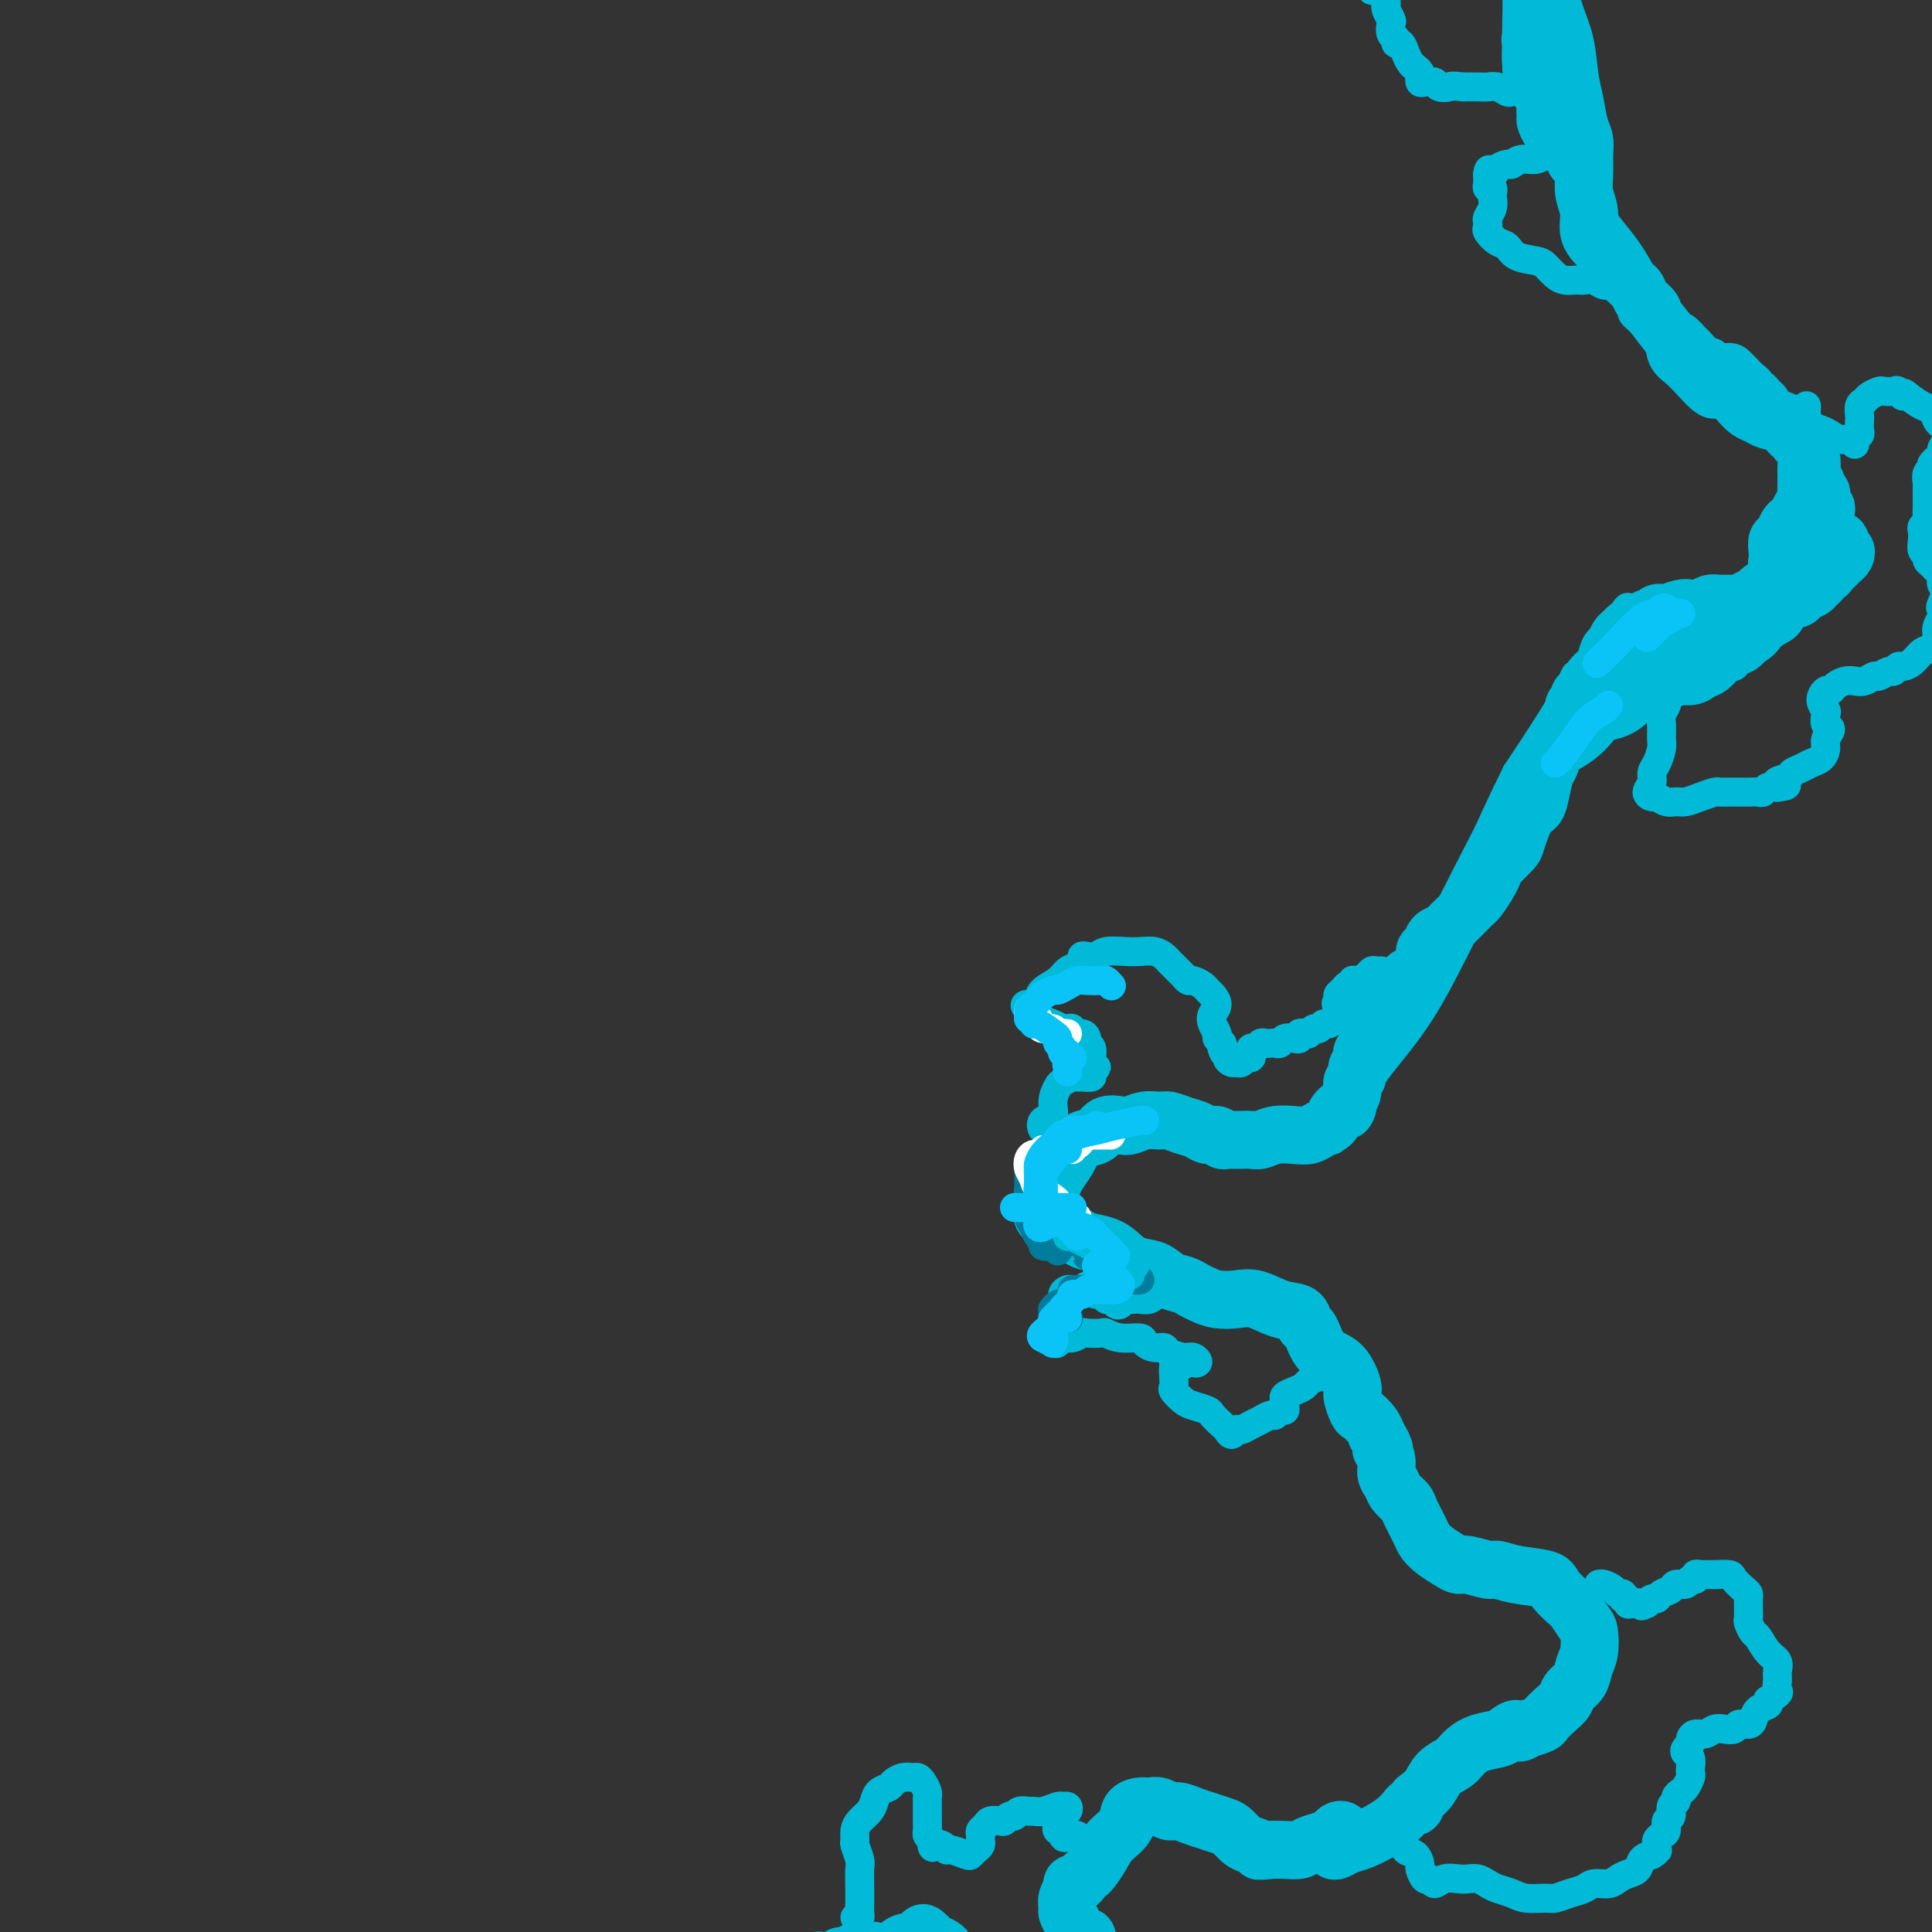 <svg viewBox='0 0 400 400' version='1.1' xmlns='http://www.w3.org/2000/svg' xmlns:xlink='http://www.w3.org/1999/xlink'><rect x="0" y="0" width="400" height="400" fill="#333333" stroke="none"/><g fill='none' stroke='#00BAD8' stroke-width='6' stroke-linecap='round' stroke-linejoin='round'><path d='M276,236c0.260,-0.224 0.520,-0.449 1,-1c0.480,-0.551 1.181,-1.429 2,-3c0.819,-1.571 1.758,-3.834 3,-6c1.242,-2.166 2.788,-4.236 5,-7c2.212,-2.764 5.092,-6.221 8,-11c2.908,-4.779 5.846,-10.879 9,-17c3.154,-6.121 6.524,-12.264 10,-19c3.476,-6.736 7.060,-14.065 10,-20c2.940,-5.935 5.238,-10.478 7,-14c1.762,-3.522 2.988,-6.025 4,-8c1.012,-1.975 1.809,-3.423 2,-4c0.191,-0.577 -0.223,-0.283 -1,1c-0.777,1.283 -1.918,3.555 -4,7c-2.082,3.445 -5.105,8.064 -9,14c-3.895,5.936 -8.661,13.190 -13,21c-4.339,7.810 -8.250,16.177 -12,23c-3.750,6.823 -7.340,12.103 -10,17c-2.660,4.897 -4.390,9.409 -6,13c-1.610,3.591 -3.099,6.259 -4,8c-0.901,1.741 -1.214,2.555 -1,3c0.214,0.445 0.955,0.519 2,-1c1.045,-1.519 2.396,-4.633 4,-8c1.604,-3.367 3.462,-6.987 6,-12c2.538,-5.013 5.755,-11.419 9,-18c3.245,-6.581 6.517,-13.336 10,-20c3.483,-6.664 7.178,-13.238 10,-18c2.822,-4.762 4.773,-7.712 6,-10c1.227,-2.288 1.731,-3.912 2,-5c0.269,-1.088 0.303,-1.639 0,-1c-0.303,0.639 -0.944,2.468 -3,6c-2.056,3.532 -5.528,8.766 -9,14'/><path d='M314,160c-5.172,10.266 -12.103,26.432 -15,33c-2.897,6.568 -1.760,3.539 -2,4c-0.240,0.461 -1.858,4.411 -3,7c-1.142,2.589 -1.809,3.817 -2,4c-0.191,0.183 0.093,-0.680 1,-2c0.907,-1.320 2.439,-3.097 4,-6c1.561,-2.903 3.153,-6.931 5,-11c1.847,-4.069 3.948,-8.179 6,-12c2.052,-3.821 4.055,-7.354 6,-10c1.945,-2.646 3.831,-4.407 5,-6c1.169,-1.593 1.619,-3.020 2,-4c0.381,-0.980 0.693,-1.515 1,-2c0.307,-0.485 0.611,-0.922 1,-1c0.389,-0.078 0.865,0.201 1,0c0.135,-0.201 -0.070,-0.883 0,-1c0.070,-0.117 0.415,0.330 1,0c0.585,-0.330 1.409,-1.436 2,-2c0.591,-0.564 0.949,-0.585 2,-1c1.051,-0.415 2.795,-1.226 4,-2c1.205,-0.774 1.871,-1.513 3,-2c1.129,-0.487 2.722,-0.723 4,-1c1.278,-0.277 2.240,-0.596 3,-1c0.760,-0.404 1.317,-0.892 2,-1c0.683,-0.108 1.492,0.163 2,0c0.508,-0.163 0.713,-0.762 1,-1c0.287,-0.238 0.654,-0.115 1,0c0.346,0.115 0.670,0.223 1,0c0.330,-0.223 0.666,-0.778 1,-1c0.334,-0.222 0.667,-0.111 1,0'/><path d='M352,141c5.074,-2.400 3.260,-1.899 3,-2c-0.260,-0.101 1.033,-0.804 2,-1c0.967,-0.196 1.608,0.116 2,0c0.392,-0.116 0.537,-0.660 1,-1c0.463,-0.340 1.245,-0.476 2,-1c0.755,-0.524 1.483,-1.437 2,-2c0.517,-0.563 0.822,-0.775 1,-1c0.178,-0.225 0.229,-0.464 1,-1c0.771,-0.536 2.263,-1.371 3,-2c0.737,-0.629 0.718,-1.052 1,-2c0.282,-0.948 0.864,-2.421 1,-3c0.136,-0.579 -0.174,-0.264 0,-1c0.174,-0.736 0.831,-2.524 1,-4c0.169,-1.476 -0.151,-2.642 0,-4c0.151,-1.358 0.774,-2.909 1,-5c0.226,-2.091 0.057,-4.721 0,-6c-0.057,-1.279 -0.001,-1.207 0,-2c0.001,-0.793 -0.051,-2.450 0,-4c0.051,-1.550 0.207,-2.992 0,-4c-0.207,-1.008 -0.776,-1.583 -1,-2c-0.224,-0.417 -0.104,-0.677 0,-1c0.104,-0.323 0.191,-0.709 0,-1c-0.191,-0.291 -0.659,-0.486 -1,-1c-0.341,-0.514 -0.556,-1.348 -1,-2c-0.444,-0.652 -1.116,-1.122 -2,-2c-0.884,-0.878 -1.979,-2.163 -3,-3c-1.021,-0.837 -1.967,-1.225 -3,-2c-1.033,-0.775 -2.152,-1.936 -3,-3c-0.848,-1.064 -1.424,-2.032 -2,-3'/><path d='M357,75c-2.888,-2.970 -2.607,-1.894 -3,-2c-0.393,-0.106 -1.459,-1.394 -2,-2c-0.541,-0.606 -0.557,-0.528 -1,-1c-0.443,-0.472 -1.312,-1.492 -2,-2c-0.688,-0.508 -1.195,-0.504 -2,-1c-0.805,-0.496 -1.907,-1.494 -3,-2c-1.093,-0.506 -2.177,-0.521 -3,-1c-0.823,-0.479 -1.385,-1.422 -2,-2c-0.615,-0.578 -1.282,-0.792 -2,-1c-0.718,-0.208 -1.488,-0.410 -2,-1c-0.512,-0.590 -0.766,-1.568 -1,-2c-0.234,-0.432 -0.448,-0.319 -1,-1c-0.552,-0.681 -1.443,-2.156 -2,-3c-0.557,-0.844 -0.779,-1.056 -1,-2c-0.221,-0.944 -0.440,-2.619 -1,-4c-0.560,-1.381 -1.460,-2.469 -2,-4c-0.540,-1.531 -0.719,-3.506 -1,-5c-0.281,-1.494 -0.663,-2.507 -1,-4c-0.337,-1.493 -0.627,-3.464 -1,-5c-0.373,-1.536 -0.828,-2.635 -1,-4c-0.172,-1.365 -0.061,-2.996 0,-4c0.061,-1.004 0.072,-1.383 0,-2c-0.072,-0.617 -0.226,-1.474 0,-2c0.226,-0.526 0.831,-0.722 1,-1c0.169,-0.278 -0.097,-0.638 0,-1c0.097,-0.362 0.558,-0.727 1,-1c0.442,-0.273 0.864,-0.454 1,-1c0.136,-0.546 -0.015,-1.456 0,-2c0.015,-0.544 0.196,-0.724 0,-1c-0.196,-0.276 -0.770,-0.650 -1,-1c-0.230,-0.350 -0.115,-0.675 0,-1'/><path d='M325,9c0.126,-2.804 -0.558,-1.313 -1,-1c-0.442,0.313 -0.640,-0.550 -1,-1c-0.360,-0.450 -0.880,-0.487 -1,-1c-0.120,-0.513 0.160,-1.503 0,-2c-0.160,-0.497 -0.759,-0.501 -1,-1c-0.241,-0.499 -0.122,-1.493 0,-2c0.122,-0.507 0.247,-0.527 0,-1c-0.247,-0.473 -0.866,-1.399 -1,-2c-0.134,-0.601 0.217,-0.879 0,-1c-0.217,-0.121 -1.001,-0.087 -1,0c0.001,0.087 0.789,0.228 1,0c0.211,-0.228 -0.154,-0.825 0,-1c0.154,-0.175 0.829,0.070 1,0c0.171,-0.070 -0.161,-0.456 0,-1c0.161,-0.544 0.816,-1.245 1,-2c0.184,-0.755 -0.104,-1.563 0,-2c0.104,-0.437 0.600,-0.503 1,-1c0.400,-0.497 0.704,-1.425 1,-2c0.296,-0.575 0.586,-0.798 1,-1c0.414,-0.202 0.953,-0.383 1,0c0.047,0.383 -0.399,1.329 -1,2c-0.601,0.671 -1.357,1.066 -2,2c-0.643,0.934 -1.173,2.405 -2,4c-0.827,1.595 -1.951,3.313 -3,5c-1.049,1.687 -2.025,3.344 -3,5'/><path d='M315,5c-1.602,3.341 -1.109,3.193 -1,4c0.109,0.807 -0.168,2.569 0,4c0.168,1.431 0.779,2.532 1,3c0.221,0.468 0.051,0.304 1,1c0.949,0.696 3.015,2.252 4,3c0.985,0.748 0.888,0.688 1,1c0.112,0.312 0.433,0.997 1,2c0.567,1.003 1.379,2.325 2,4c0.621,1.675 1.051,3.703 1,5c-0.051,1.297 -0.581,1.865 0,4c0.581,2.135 2.274,5.839 3,8c0.726,2.161 0.484,2.778 1,4c0.516,1.222 1.791,3.049 3,5c1.209,1.951 2.351,4.028 3,5c0.649,0.972 0.806,0.841 1,1c0.194,0.159 0.426,0.610 1,1c0.574,0.390 1.491,0.720 2,1c0.509,0.280 0.610,0.511 1,1c0.390,0.489 1.067,1.238 2,2c0.933,0.762 2.120,1.537 3,2c0.880,0.463 1.453,0.613 2,1c0.547,0.387 1.067,1.010 2,2c0.933,0.990 2.278,2.345 3,3c0.722,0.655 0.820,0.609 1,1c0.180,0.391 0.440,1.218 1,2c0.560,0.782 1.418,1.519 2,2c0.582,0.481 0.887,0.706 1,1c0.113,0.294 0.032,0.655 0,1c-0.032,0.345 -0.016,0.672 0,1'/><path d='M357,80c4.539,4.892 1.886,1.120 1,0c-0.886,-1.120 -0.006,0.410 0,1c0.006,0.590 -0.862,0.239 -1,0c-0.138,-0.239 0.453,-0.366 0,-1c-0.453,-0.634 -1.949,-1.773 -3,-3c-1.051,-1.227 -1.657,-2.541 -3,-4c-1.343,-1.459 -3.424,-3.063 -5,-5c-1.576,-1.937 -2.645,-4.207 -4,-7c-1.355,-2.793 -2.994,-6.108 -5,-9c-2.006,-2.892 -4.380,-5.361 -6,-8c-1.620,-2.639 -2.487,-5.449 -4,-8c-1.513,-2.551 -3.674,-4.843 -5,-7c-1.326,-2.157 -1.819,-4.179 -3,-6c-1.181,-1.821 -3.052,-3.442 -4,-5c-0.948,-1.558 -0.975,-3.052 -1,-5c-0.025,-1.948 -0.049,-4.348 0,-7c0.049,-2.652 0.172,-5.554 0,-8c-0.172,-2.446 -0.639,-4.435 -1,-6c-0.361,-1.565 -0.615,-2.706 -1,-4c-0.385,-1.294 -0.902,-2.743 -1,-4c-0.098,-1.257 0.222,-2.323 0,-3c-0.222,-0.677 -0.987,-0.965 -1,-1c-0.013,-0.035 0.727,0.183 1,0c0.273,-0.183 0.078,-0.767 0,-1c-0.078,-0.233 -0.039,-0.117 0,0'/></g>
<g fill='none' stroke='#00BAD8' stroke-width='12' stroke-linecap='round' stroke-linejoin='round'><path d='M320,-6c-0.405,-0.915 -0.809,-1.830 -1,-2c-0.191,-0.170 -0.167,0.404 0,1c0.167,0.596 0.479,1.214 1,3c0.521,1.786 1.253,4.740 2,7c0.747,2.260 1.510,3.826 2,6c0.490,2.174 0.705,4.955 1,7c0.295,2.045 0.668,3.355 1,5c0.332,1.645 0.624,3.626 1,5c0.376,1.374 0.837,2.142 1,3c0.163,0.858 0.028,1.808 0,3c-0.028,1.192 0.051,2.627 0,4c-0.051,1.373 -0.232,2.686 0,4c0.232,1.314 0.878,2.631 1,4c0.122,1.369 -0.280,2.790 0,4c0.280,1.210 1.241,2.208 2,3c0.759,0.792 1.317,1.378 2,2c0.683,0.622 1.493,1.279 2,2c0.507,0.721 0.712,1.505 1,2c0.288,0.495 0.659,0.699 1,1c0.341,0.301 0.653,0.698 1,1c0.347,0.302 0.731,0.510 1,1c0.269,0.490 0.425,1.262 1,2c0.575,0.738 1.571,1.443 2,2c0.429,0.557 0.292,0.967 1,2c0.708,1.033 2.262,2.689 3,4c0.738,1.311 0.660,2.276 1,3c0.340,0.724 1.097,1.207 2,2c0.903,0.793 1.951,1.897 3,3'/><path d='M352,78c4.223,4.837 3.281,1.930 3,1c-0.281,-0.930 0.099,0.118 1,1c0.901,0.882 2.323,1.599 3,2c0.677,0.401 0.608,0.487 1,1c0.392,0.513 1.246,1.452 2,2c0.754,0.548 1.407,0.706 2,1c0.593,0.294 1.125,0.723 2,1c0.875,0.277 2.094,0.402 3,1c0.906,0.598 1.500,1.667 2,2c0.500,0.333 0.904,-0.072 1,0c0.096,0.072 -0.118,0.621 0,1c0.118,0.379 0.568,0.590 1,1c0.432,0.410 0.848,1.020 1,2c0.152,0.980 0.042,2.329 0,3c-0.042,0.671 -0.014,0.665 0,1c0.014,0.335 0.015,1.010 0,2c-0.015,0.990 -0.045,2.293 0,3c0.045,0.707 0.167,0.818 0,1c-0.167,0.182 -0.622,0.434 -1,1c-0.378,0.566 -0.679,1.446 -1,2c-0.321,0.554 -0.660,0.781 -1,1c-0.340,0.219 -0.679,0.429 -1,1c-0.321,0.571 -0.623,1.501 -1,2c-0.377,0.499 -0.829,0.567 -1,1c-0.171,0.433 -0.060,1.232 0,2c0.060,0.768 0.069,1.504 0,2c-0.069,0.496 -0.215,0.752 0,1c0.215,0.248 0.789,0.489 1,1c0.211,0.511 0.057,1.291 0,2c-0.057,0.709 -0.016,1.345 0,2c0.016,0.655 0.008,1.327 0,2'/><path d='M369,124c-1.199,5.473 -2.198,3.157 -3,3c-0.802,-0.157 -1.408,1.846 -2,3c-0.592,1.154 -1.170,1.461 -2,2c-0.830,0.539 -1.912,1.311 -3,2c-1.088,0.689 -2.182,1.294 -3,2c-0.818,0.706 -1.359,1.514 -2,2c-0.641,0.486 -1.383,0.651 -2,1c-0.617,0.349 -1.111,0.881 -2,1c-0.889,0.119 -2.175,-0.176 -3,0c-0.825,0.176 -1.191,0.822 -2,1c-0.809,0.178 -2.063,-0.111 -3,0c-0.937,0.111 -1.557,0.621 -2,1c-0.443,0.379 -0.710,0.626 -1,1c-0.290,0.374 -0.605,0.874 -1,1c-0.395,0.126 -0.872,-0.122 -1,0c-0.128,0.122 0.093,0.613 0,1c-0.093,0.387 -0.499,0.670 -1,1c-0.501,0.330 -1.096,0.709 -2,1c-0.904,0.291 -2.116,0.496 -3,1c-0.884,0.504 -1.441,1.308 -2,2c-0.559,0.692 -1.119,1.272 -2,2c-0.881,0.728 -2.081,1.605 -3,2c-0.919,0.395 -1.555,0.309 -2,1c-0.445,0.691 -0.699,2.160 -1,3c-0.301,0.840 -0.648,1.052 -1,2c-0.352,0.948 -0.709,2.634 -1,4c-0.291,1.366 -0.517,2.413 -1,3c-0.483,0.587 -1.222,0.714 -2,2c-0.778,1.286 -1.594,3.731 -2,5c-0.406,1.269 -0.402,1.363 -1,2c-0.598,0.637 -1.799,1.819 -3,3'/><path d='M310,179c-2.360,4.244 -1.262,2.355 -1,2c0.262,-0.355 -0.314,0.825 -1,2c-0.686,1.175 -1.483,2.346 -2,3c-0.517,0.654 -0.753,0.791 -1,1c-0.247,0.209 -0.504,0.489 -1,1c-0.496,0.511 -1.232,1.254 -2,2c-0.768,0.746 -1.569,1.494 -2,2c-0.431,0.506 -0.493,0.769 -1,1c-0.507,0.231 -1.461,0.429 -2,1c-0.539,0.571 -0.665,1.515 -1,2c-0.335,0.485 -0.881,0.511 -1,1c-0.119,0.489 0.189,1.439 0,2c-0.189,0.561 -0.876,0.732 -1,1c-0.124,0.268 0.314,0.634 0,1c-0.314,0.366 -1.379,0.731 -2,1c-0.621,0.269 -0.796,0.442 -1,1c-0.204,0.558 -0.436,1.500 -1,2c-0.564,0.500 -1.460,0.556 -2,1c-0.540,0.444 -0.723,1.274 -1,2c-0.277,0.726 -0.647,1.346 -1,2c-0.353,0.654 -0.687,1.340 -1,2c-0.313,0.660 -0.605,1.294 -1,2c-0.395,0.706 -0.895,1.483 -1,2c-0.105,0.517 0.183,0.772 0,1c-0.183,0.228 -0.838,0.427 -1,1c-0.162,0.573 0.167,1.518 0,2c-0.167,0.482 -0.832,0.499 -1,1c-0.168,0.501 0.161,1.485 0,2c-0.161,0.515 -0.813,0.562 -1,1c-0.187,0.438 0.089,1.268 0,2c-0.089,0.732 -0.545,1.366 -1,2'/><path d='M279,228c-1.130,3.289 0.045,1.511 0,1c-0.045,-0.511 -1.310,0.245 -2,1c-0.690,0.755 -0.806,1.509 -1,2c-0.194,0.491 -0.467,0.719 -1,1c-0.533,0.281 -1.326,0.615 -2,1c-0.674,0.385 -1.230,0.821 -2,1c-0.770,0.179 -1.754,0.100 -3,0c-1.246,-0.100 -2.754,-0.223 -4,0c-1.246,0.223 -2.232,0.792 -3,1c-0.768,0.208 -1.319,0.055 -2,0c-0.681,-0.055 -1.492,-0.014 -2,0c-0.508,0.014 -0.713,-0.000 -1,0c-0.287,0.000 -0.658,0.015 -1,0c-0.342,-0.015 -0.657,-0.060 -1,0c-0.343,0.060 -0.713,0.223 -1,0c-0.287,-0.223 -0.489,-0.834 -1,-1c-0.511,-0.166 -1.329,0.114 -2,0c-0.671,-0.114 -1.194,-0.620 -2,-1c-0.806,-0.380 -1.897,-0.634 -3,-1c-1.103,-0.366 -2.220,-0.844 -3,-1c-0.780,-0.156 -1.224,0.009 -2,0c-0.776,-0.009 -1.883,-0.192 -3,0c-1.117,0.192 -2.242,0.757 -3,1c-0.758,0.243 -1.149,0.162 -2,0c-0.851,-0.162 -2.163,-0.406 -3,0c-0.837,0.406 -1.198,1.463 -2,2c-0.802,0.537 -2.047,0.553 -3,1c-0.953,0.447 -1.616,1.326 -2,2c-0.384,0.674 -0.488,1.143 -1,2c-0.512,0.857 -1.432,2.102 -2,3c-0.568,0.898 -0.784,1.449 -1,2'/><path d='M218,245c-2.163,2.153 -2.072,1.536 -2,2c0.072,0.464 0.125,2.008 0,3c-0.125,0.992 -0.427,1.431 0,2c0.427,0.569 1.584,1.268 3,2c1.416,0.732 3.091,1.495 4,2c0.909,0.505 1.051,0.750 2,1c0.949,0.250 2.704,0.505 4,1c1.296,0.495 2.133,1.232 3,2c0.867,0.768 1.765,1.568 3,2c1.235,0.432 2.805,0.497 4,1c1.195,0.503 2.013,1.445 3,2c0.987,0.555 2.143,0.724 3,1c0.857,0.276 1.414,0.661 2,1c0.586,0.339 1.202,0.634 2,1c0.798,0.366 1.780,0.804 3,1c1.220,0.196 2.680,0.151 4,0c1.320,-0.151 2.500,-0.406 4,0c1.500,0.406 3.319,1.474 5,2c1.681,0.526 3.223,0.511 4,1c0.777,0.489 0.788,1.482 1,2c0.212,0.518 0.626,0.559 1,1c0.374,0.441 0.707,1.281 1,2c0.293,0.719 0.547,1.318 1,2c0.453,0.682 1.105,1.447 2,2c0.895,0.553 2.031,0.893 3,2c0.969,1.107 1.769,2.982 2,4c0.231,1.018 -0.107,1.179 0,2c0.107,0.821 0.657,2.303 1,3c0.343,0.697 0.477,0.611 1,1c0.523,0.389 1.435,1.254 2,2c0.565,0.746 0.782,1.373 1,2'/><path d='M285,297c2.637,4.467 1.230,3.136 1,3c-0.230,-0.136 0.716,0.923 1,2c0.284,1.077 -0.094,2.173 0,3c0.094,0.827 0.659,1.384 1,2c0.341,0.616 0.458,1.292 1,2c0.542,0.708 1.509,1.449 2,2c0.491,0.551 0.505,0.910 1,2c0.495,1.090 1.470,2.909 2,4c0.530,1.091 0.615,1.454 1,2c0.385,0.546 1.069,1.275 2,2c0.931,0.725 2.107,1.447 3,2c0.893,0.553 1.503,0.936 2,1c0.497,0.064 0.883,-0.190 2,0c1.117,0.190 2.966,0.826 4,1c1.034,0.174 1.255,-0.114 2,0c0.745,0.114 2.016,0.630 4,1c1.984,0.370 4.682,0.593 6,1c1.318,0.407 1.257,0.999 2,2c0.743,1.001 2.291,2.410 3,3c0.709,0.590 0.579,0.359 1,1c0.421,0.641 1.393,2.153 2,3c0.607,0.847 0.849,1.028 1,2c0.151,0.972 0.210,2.736 0,4c-0.210,1.264 -0.689,2.029 -1,3c-0.311,0.971 -0.455,2.148 -1,3c-0.545,0.852 -1.493,1.380 -2,2c-0.507,0.620 -0.575,1.332 -1,2c-0.425,0.668 -1.207,1.292 -2,2c-0.793,0.708 -1.598,1.498 -2,2c-0.402,0.502 -0.401,0.715 -1,1c-0.599,0.285 -1.800,0.643 -3,1'/><path d='M316,358c-2.052,1.500 -1.680,0.250 -2,0c-0.320,-0.250 -1.330,0.499 -2,1c-0.670,0.501 -0.998,0.752 -2,1c-1.002,0.248 -2.677,0.493 -4,1c-1.323,0.507 -2.294,1.277 -3,2c-0.706,0.723 -1.146,1.398 -2,2c-0.854,0.602 -2.123,1.132 -3,2c-0.877,0.868 -1.363,2.074 -2,3c-0.637,0.926 -1.427,1.571 -2,2c-0.573,0.429 -0.929,0.643 -1,1c-0.071,0.357 0.145,0.858 0,1c-0.145,0.142 -0.650,-0.074 -1,0c-0.350,0.074 -0.544,0.439 -1,1c-0.456,0.561 -1.172,1.317 -2,2c-0.828,0.683 -1.766,1.294 -3,2c-1.234,0.706 -2.762,1.506 -4,2c-1.238,0.494 -2.184,0.683 -3,1c-0.816,0.317 -1.502,0.761 -2,1c-0.498,0.239 -0.809,0.271 -1,0c-0.191,-0.271 -0.260,-0.847 0,-1c0.260,-0.153 0.851,0.116 1,0c0.149,-0.116 -0.145,-0.617 0,-1c0.145,-0.383 0.727,-0.650 1,-1c0.273,-0.350 0.235,-0.785 0,-1c-0.235,-0.215 -0.667,-0.212 -1,0c-0.333,0.212 -0.567,0.631 -1,1c-0.433,0.369 -1.063,0.687 -2,1c-0.937,0.313 -2.179,0.620 -3,1c-0.821,0.380 -1.221,0.833 -2,1c-0.779,0.167 -1.937,0.048 -3,0c-1.063,-0.048 -2.032,-0.024 -3,0'/><path d='M263,383c-3.296,0.362 -2.037,0.266 -2,0c0.037,-0.266 -1.148,-0.701 -2,-1c-0.852,-0.299 -1.372,-0.461 -2,-1c-0.628,-0.539 -1.365,-1.455 -2,-2c-0.635,-0.545 -1.167,-0.719 -2,-1c-0.833,-0.281 -1.966,-0.667 -3,-1c-1.034,-0.333 -1.968,-0.611 -3,-1c-1.032,-0.389 -2.161,-0.889 -3,-1c-0.839,-0.111 -1.390,0.166 -2,0c-0.610,-0.166 -1.281,-0.775 -2,-1c-0.719,-0.225 -1.486,-0.065 -2,0c-0.514,0.065 -0.774,0.037 -1,0c-0.226,-0.037 -0.416,-0.082 -1,0c-0.584,0.082 -1.561,0.292 -2,1c-0.439,0.708 -0.341,1.916 -1,3c-0.659,1.084 -2.074,2.044 -3,3c-0.926,0.956 -1.361,1.906 -2,3c-0.639,1.094 -1.482,2.331 -2,3c-0.518,0.669 -0.712,0.770 -1,1c-0.288,0.230 -0.669,0.589 -1,1c-0.331,0.411 -0.610,0.873 -1,1c-0.390,0.127 -0.890,-0.083 -1,0c-0.110,0.083 0.170,0.459 0,1c-0.170,0.541 -0.789,1.248 -1,2c-0.211,0.752 -0.015,1.550 0,2c0.015,0.450 -0.150,0.551 0,1c0.150,0.449 0.615,1.248 1,2c0.385,0.752 0.691,1.459 1,2c0.309,0.541 0.622,0.915 1,1c0.378,0.085 0.822,-0.119 1,0c0.178,0.119 0.089,0.559 0,1'/><path d='M225,402c0.496,2.106 0.236,1.870 0,2c-0.236,0.130 -0.447,0.626 -1,1c-0.553,0.374 -1.447,0.626 -2,1c-0.553,0.374 -0.764,0.871 -1,1c-0.236,0.129 -0.497,-0.109 -1,0c-0.503,0.109 -1.248,0.565 -2,1c-0.752,0.435 -1.511,0.849 -2,1c-0.489,0.151 -0.708,0.040 -1,0c-0.292,-0.040 -0.655,-0.010 -1,0c-0.345,0.010 -0.670,-0.001 -1,0c-0.330,0.001 -0.666,0.015 -1,0c-0.334,-0.015 -0.666,-0.058 -1,0c-0.334,0.058 -0.670,0.216 -1,0c-0.330,-0.216 -0.654,-0.805 -1,-1c-0.346,-0.195 -0.712,0.004 -1,0c-0.288,-0.004 -0.496,-0.212 -1,0c-0.504,0.212 -1.302,0.842 -2,1c-0.698,0.158 -1.296,-0.157 -2,0c-0.704,0.157 -1.513,0.785 -2,1c-0.487,0.215 -0.653,0.016 -1,0c-0.347,-0.016 -0.877,0.150 -1,0c-0.123,-0.150 0.160,-0.618 0,-1c-0.160,-0.382 -0.764,-0.680 -1,-1c-0.236,-0.320 -0.104,-0.663 0,-1c0.104,-0.337 0.179,-0.668 0,-1c-0.179,-0.332 -0.611,-0.666 -1,-1c-0.389,-0.334 -0.733,-0.667 -1,-1c-0.267,-0.333 -0.456,-0.667 -1,-1c-0.544,-0.333 -1.441,-0.667 -2,-1c-0.559,-0.333 -0.779,-0.667 -1,-1'/><path d='M192,401c-1.461,-1.446 -0.615,-0.560 -1,0c-0.385,0.560 -2.002,0.796 -3,1c-0.998,0.204 -1.377,0.376 -2,1c-0.623,0.624 -1.491,1.699 -2,2c-0.509,0.301 -0.658,-0.172 -1,0c-0.342,0.172 -0.878,0.988 -1,1c-0.122,0.012 0.171,-0.781 0,-1c-0.171,-0.219 -0.804,0.136 -1,0c-0.196,-0.136 0.046,-0.765 0,-1c-0.046,-0.235 -0.379,-0.078 -1,0c-0.621,0.078 -1.528,0.077 -2,0c-0.472,-0.077 -0.508,-0.231 -1,0c-0.492,0.231 -1.441,0.846 -2,1c-0.559,0.154 -0.727,-0.155 -1,0c-0.273,0.155 -0.651,0.773 -1,1c-0.349,0.227 -0.670,0.065 -1,0c-0.330,-0.065 -0.668,-0.031 -1,0c-0.332,0.031 -0.656,0.060 -1,0c-0.344,-0.060 -0.708,-0.208 -1,0c-0.292,0.208 -0.512,0.773 -1,1c-0.488,0.227 -1.244,0.116 -2,0c-0.756,-0.116 -1.512,-0.239 -2,0c-0.488,0.239 -0.708,0.838 -1,1c-0.292,0.162 -0.655,-0.112 -1,0c-0.345,0.112 -0.673,0.611 -1,1c-0.327,0.389 -0.654,0.667 -1,1c-0.346,0.333 -0.712,0.722 -1,1c-0.288,0.278 -0.500,0.446 -1,1c-0.500,0.554 -1.288,1.495 -2,2c-0.712,0.505 -1.346,0.573 -2,1c-0.654,0.427 -1.327,1.214 -2,2'/><path d='M152,417c-2.321,1.786 -2.625,1.750 -3,2c-0.375,0.250 -0.821,0.786 -1,1c-0.179,0.214 -0.089,0.107 0,0'/><path d='M327,147c-0.393,0.119 -0.785,0.239 -1,0c-0.215,-0.239 -0.251,-0.836 0,-1c0.251,-0.164 0.791,0.104 1,0c0.209,-0.104 0.087,-0.579 0,-1c-0.087,-0.421 -0.140,-0.789 0,-1c0.140,-0.211 0.471,-0.265 1,-1c0.529,-0.735 1.255,-2.151 2,-3c0.745,-0.849 1.509,-1.131 2,-2c0.491,-0.869 0.708,-2.327 1,-3c0.292,-0.673 0.659,-0.563 1,-1c0.341,-0.437 0.655,-1.423 1,-2c0.345,-0.577 0.722,-0.747 1,-1c0.278,-0.253 0.456,-0.589 1,-1c0.544,-0.411 1.455,-0.899 2,-1c0.545,-0.101 0.724,0.183 1,0c0.276,-0.183 0.650,-0.833 1,-1c0.350,-0.167 0.678,0.148 1,0c0.322,-0.148 0.638,-0.758 1,-1c0.362,-0.242 0.768,-0.116 1,0c0.232,0.116 0.288,0.224 1,0c0.712,-0.224 2.078,-0.778 3,-1c0.922,-0.222 1.400,-0.112 2,0c0.600,0.112 1.320,0.227 2,0c0.680,-0.227 1.319,-0.797 2,-1c0.681,-0.203 1.406,-0.040 2,0c0.594,0.040 1.059,-0.045 2,0c0.941,0.045 2.360,0.219 3,0c0.640,-0.219 0.501,-0.832 1,-1c0.499,-0.168 1.634,0.109 2,0c0.366,-0.109 -0.038,-0.602 0,-1c0.038,-0.398 0.519,-0.699 1,-1'/><path d='M365,122c4.450,-1.181 1.575,-0.135 1,0c-0.575,0.135 1.150,-0.641 2,-1c0.850,-0.359 0.826,-0.302 1,0c0.174,0.302 0.545,0.850 0,1c-0.545,0.150 -2.005,-0.097 -3,0c-0.995,0.097 -1.523,0.539 -2,1c-0.477,0.461 -0.902,0.943 -2,2c-1.098,1.057 -2.870,2.690 -4,4c-1.130,1.310 -1.617,2.299 -2,3c-0.383,0.701 -0.663,1.115 -2,2c-1.337,0.885 -3.733,2.241 -5,3c-1.267,0.759 -1.407,0.921 -2,1c-0.593,0.079 -1.640,0.074 -3,0c-1.360,-0.074 -3.034,-0.216 -4,0c-0.966,0.216 -1.223,0.791 -2,1c-0.777,0.209 -2.075,0.052 -3,0c-0.925,-0.052 -1.476,0.002 -2,0c-0.524,-0.002 -1.022,-0.058 -1,0c0.022,0.058 0.563,0.232 1,0c0.437,-0.232 0.772,-0.870 1,-1c0.228,-0.130 0.351,0.249 1,0c0.649,-0.249 1.825,-1.124 3,-2'/><path d='M338,136c1.703,-1.108 2.962,-2.376 4,-3c1.038,-0.624 1.857,-0.602 3,-1c1.143,-0.398 2.610,-1.216 4,-2c1.390,-0.784 2.703,-1.535 4,-2c1.297,-0.465 2.578,-0.645 4,-1c1.422,-0.355 2.985,-0.884 4,-1c1.015,-0.116 1.480,0.180 2,0c0.520,-0.180 1.094,-0.836 2,-1c0.906,-0.164 2.145,0.163 3,0c0.855,-0.163 1.328,-0.817 2,-1c0.672,-0.183 1.543,0.106 2,0c0.457,-0.106 0.500,-0.607 1,-1c0.500,-0.393 1.457,-0.679 2,-1c0.543,-0.321 0.670,-0.677 1,-1c0.330,-0.323 0.862,-0.611 1,-1c0.138,-0.389 -0.118,-0.878 0,-1c0.118,-0.122 0.609,0.122 1,0c0.391,-0.122 0.680,-0.611 1,-1c0.320,-0.389 0.670,-0.676 1,-1c0.330,-0.324 0.640,-0.683 1,-1c0.360,-0.317 0.769,-0.593 1,-1c0.231,-0.407 0.283,-0.945 0,-1c-0.283,-0.055 -0.903,0.375 -1,0c-0.097,-0.375 0.328,-1.553 0,-2c-0.328,-0.447 -1.407,-0.161 -2,0c-0.593,0.161 -0.698,0.197 -1,0c-0.302,-0.197 -0.801,-0.628 -1,-1c-0.199,-0.372 -0.100,-0.686 0,-1'/><path d='M377,110c-0.679,-1.163 -0.377,-1.071 0,-1c0.377,0.071 0.829,0.121 1,0c0.171,-0.121 0.060,-0.413 0,-1c-0.060,-0.587 -0.068,-1.468 0,-2c0.068,-0.532 0.211,-0.716 0,-1c-0.211,-0.284 -0.775,-0.668 -1,-1c-0.225,-0.332 -0.112,-0.613 0,-1c0.112,-0.387 0.222,-0.881 0,-1c-0.222,-0.119 -0.778,0.138 -1,0c-0.222,-0.138 -0.111,-0.670 0,-1c0.111,-0.330 0.223,-0.458 0,-1c-0.223,-0.542 -0.781,-1.497 -1,-2c-0.219,-0.503 -0.099,-0.553 0,-1c0.099,-0.447 0.178,-1.289 0,-2c-0.178,-0.711 -0.611,-1.291 -1,-2c-0.389,-0.709 -0.733,-1.548 -1,-2c-0.267,-0.452 -0.456,-0.516 -1,-1c-0.544,-0.484 -1.442,-1.386 -2,-2c-0.558,-0.614 -0.776,-0.938 -1,-1c-0.224,-0.062 -0.455,0.138 -1,0c-0.545,-0.138 -1.402,-0.615 -2,-1c-0.598,-0.385 -0.935,-0.677 -1,-1c-0.065,-0.323 0.141,-0.678 0,-1c-0.141,-0.322 -0.628,-0.610 -1,-1c-0.372,-0.390 -0.628,-0.882 -1,-1c-0.372,-0.118 -0.860,0.136 -1,0c-0.140,-0.136 0.067,-0.664 0,-1c-0.067,-0.336 -0.410,-0.482 -1,-1c-0.590,-0.518 -1.428,-1.409 -2,-2c-0.572,-0.591 -0.878,-0.883 -1,-1c-0.122,-0.117 -0.061,-0.058 0,0'/><path d='M327,34c-0.356,-0.245 -0.712,-0.490 -1,-1c-0.288,-0.510 -0.508,-1.287 -1,-2c-0.492,-0.713 -1.257,-1.364 -2,-2c-0.743,-0.636 -1.464,-1.259 -2,-2c-0.536,-0.741 -0.887,-1.602 -1,-2c-0.113,-0.398 0.011,-0.333 0,-1c-0.011,-0.667 -0.156,-2.066 0,-3c0.156,-0.934 0.612,-1.402 1,-2c0.388,-0.598 0.708,-1.327 1,-2c0.292,-0.673 0.555,-1.290 1,-2c0.445,-0.710 1.073,-1.514 1,-2c-0.073,-0.486 -0.846,-0.654 -1,-1c-0.154,-0.346 0.313,-0.869 0,-1c-0.313,-0.131 -1.405,0.131 -2,0c-0.595,-0.131 -0.691,-0.654 -1,-1c-0.309,-0.346 -0.830,-0.514 -1,-1c-0.170,-0.486 0.011,-1.290 0,-2c-0.011,-0.710 -0.216,-1.326 0,-2c0.216,-0.674 0.851,-1.406 1,-2c0.149,-0.594 -0.190,-1.051 0,-2c0.190,-0.949 0.907,-2.390 1,-3c0.093,-0.610 -0.438,-0.388 -1,-1c-0.562,-0.612 -1.156,-2.059 -2,-3c-0.844,-0.941 -1.938,-1.376 -3,-2c-1.062,-0.624 -2.094,-1.437 -3,-2c-0.906,-0.563 -1.688,-0.875 -2,-1c-0.312,-0.125 -0.156,-0.062 0,0'/></g>
<g fill='none' stroke='#00BAD8' stroke-width='6' stroke-linecap='round' stroke-linejoin='round'><path d='M177,397c0.422,0.069 0.845,0.138 1,0c0.155,-0.138 0.043,-0.483 0,-1c-0.043,-0.517 -0.015,-1.207 0,-2c0.015,-0.793 0.018,-1.689 0,-3c-0.018,-1.311 -0.058,-3.037 0,-4c0.058,-0.963 0.214,-1.164 0,-2c-0.214,-0.836 -0.797,-2.307 -1,-3c-0.203,-0.693 -0.027,-0.608 0,-1c0.027,-0.392 -0.096,-1.260 0,-2c0.096,-0.740 0.411,-1.350 1,-2c0.589,-0.650 1.452,-1.340 2,-2c0.548,-0.660 0.779,-1.291 1,-2c0.221,-0.709 0.430,-1.496 1,-2c0.570,-0.504 1.501,-0.724 2,-1c0.499,-0.276 0.567,-0.608 1,-1c0.433,-0.392 1.230,-0.845 2,-1c0.770,-0.155 1.513,-0.014 2,0c0.487,0.014 0.719,-0.099 1,0c0.281,0.099 0.611,0.412 1,1c0.389,0.588 0.836,1.453 1,2c0.164,0.547 0.044,0.775 0,1c-0.044,0.225 -0.012,0.445 0,1c0.012,0.555 0.002,1.444 0,2c-0.002,0.556 0.002,0.779 0,1c-0.002,0.221 -0.011,0.441 0,1c0.011,0.559 0.041,1.458 0,2c-0.041,0.542 -0.155,0.726 0,1c0.155,0.274 0.577,0.637 1,1'/><path d='M193,381c0.513,2.255 -0.206,1.392 0,1c0.206,-0.392 1.336,-0.315 2,0c0.664,0.315 0.860,0.866 1,1c0.140,0.134 0.223,-0.149 1,0c0.777,0.149 2.247,0.731 3,1c0.753,0.269 0.791,0.227 1,0c0.209,-0.227 0.591,-0.638 1,-1c0.409,-0.362 0.845,-0.674 1,-1c0.155,-0.326 0.029,-0.665 0,-1c-0.029,-0.335 0.037,-0.664 0,-1c-0.037,-0.336 -0.179,-0.677 0,-1c0.179,-0.323 0.678,-0.626 1,-1c0.322,-0.374 0.468,-0.817 1,-1c0.532,-0.183 1.451,-0.105 2,0c0.549,0.105 0.728,0.239 1,0c0.272,-0.239 0.636,-0.849 1,-1c0.364,-0.151 0.729,0.157 1,0c0.271,-0.157 0.447,-0.778 1,-1c0.553,-0.222 1.482,-0.045 2,0c0.518,0.045 0.626,-0.041 1,0c0.374,0.041 1.015,0.210 2,0c0.985,-0.210 2.312,-0.799 3,-1c0.688,-0.201 0.735,-0.012 1,0c0.265,0.012 0.747,-0.152 1,0c0.253,0.152 0.277,0.619 0,1c-0.277,0.381 -0.855,0.676 -1,1c-0.145,0.324 0.144,0.678 0,1c-0.144,0.322 -0.719,0.612 -1,1c-0.281,0.388 -0.268,0.874 0,1c0.268,0.126 0.791,-0.107 1,0c0.209,0.107 0.105,0.553 0,1'/><path d='M220,380c0.332,0.924 0.664,0.234 1,0c0.336,-0.234 0.678,-0.011 1,0c0.322,0.011 0.625,-0.189 1,0c0.375,0.189 0.821,0.768 1,1c0.179,0.232 0.089,0.116 0,0'/><path d='M281,382c0.245,0.112 0.489,0.224 1,0c0.511,-0.224 1.288,-0.785 2,-1c0.712,-0.215 1.360,-0.084 2,0c0.640,0.084 1.272,0.121 2,0c0.728,-0.121 1.553,-0.399 2,0c0.447,0.399 0.515,1.474 1,2c0.485,0.526 1.387,0.504 2,1c0.613,0.496 0.937,1.511 1,2c0.063,0.489 -0.136,0.453 0,1c0.136,0.547 0.606,1.677 1,2c0.394,0.323 0.710,-0.162 1,0c0.290,0.162 0.553,0.971 1,1c0.447,0.029 1.079,-0.721 2,-1c0.921,-0.279 2.133,-0.086 3,0c0.867,0.086 1.390,0.064 2,0c0.610,-0.064 1.306,-0.171 2,0c0.694,0.171 1.387,0.620 2,1c0.613,0.380 1.146,0.691 2,1c0.854,0.309 2.027,0.616 3,1c0.973,0.384 1.745,0.846 3,1c1.255,0.154 2.993,-0.001 4,0c1.007,0.001 1.285,0.159 2,0c0.715,-0.159 1.868,-0.634 3,-1c1.132,-0.366 2.242,-0.623 3,-1c0.758,-0.377 1.163,-0.873 2,-1c0.837,-0.127 2.107,0.117 3,0c0.893,-0.117 1.408,-0.595 2,-1c0.592,-0.405 1.262,-0.737 2,-1c0.738,-0.263 1.545,-0.455 2,-1c0.455,-0.545 0.559,-1.441 1,-2c0.441,-0.559 1.221,-0.779 2,-1'/><path d='M342,384c1.616,-1.107 1.155,-0.873 1,-1c-0.155,-0.127 -0.004,-0.615 0,-1c0.004,-0.385 -0.138,-0.665 0,-1c0.138,-0.335 0.558,-0.723 1,-1c0.442,-0.277 0.907,-0.441 1,-1c0.093,-0.559 -0.186,-1.512 0,-2c0.186,-0.488 0.838,-0.512 1,-1c0.162,-0.488 -0.164,-1.439 0,-2c0.164,-0.561 0.818,-0.731 1,-1c0.182,-0.269 -0.109,-0.636 0,-1c0.109,-0.364 0.617,-0.727 1,-1c0.383,-0.273 0.639,-0.458 1,-1c0.361,-0.542 0.825,-1.440 1,-2c0.175,-0.560 0.060,-0.780 0,-1c-0.060,-0.220 -0.065,-0.440 0,-1c0.065,-0.560 0.199,-1.459 0,-2c-0.199,-0.541 -0.731,-0.723 -1,-1c-0.269,-0.277 -0.276,-0.648 0,-1c0.276,-0.352 0.837,-0.687 1,-1c0.163,-0.313 -0.070,-0.606 0,-1c0.070,-0.394 0.442,-0.889 1,-1c0.558,-0.111 1.300,0.163 2,0c0.700,-0.163 1.357,-0.761 2,-1c0.643,-0.239 1.272,-0.119 2,0c0.728,0.119 1.556,0.235 2,0c0.444,-0.235 0.505,-0.822 1,-1c0.495,-0.178 1.426,0.055 2,0c0.574,-0.055 0.793,-0.396 1,-1c0.207,-0.604 0.402,-1.470 1,-2c0.598,-0.530 1.599,-0.723 2,-1c0.401,-0.277 0.200,-0.639 0,-1'/><path d='M366,352c2.926,-1.749 2.243,-1.622 2,-2c-0.243,-0.378 -0.044,-1.261 0,-2c0.044,-0.739 -0.068,-1.335 0,-2c0.068,-0.665 0.316,-1.400 0,-2c-0.316,-0.600 -1.195,-1.064 -2,-2c-0.805,-0.936 -1.536,-2.345 -2,-3c-0.464,-0.655 -0.660,-0.557 -1,-1c-0.340,-0.443 -0.823,-1.428 -1,-2c-0.177,-0.572 -0.048,-0.730 0,-1c0.048,-0.270 0.013,-0.650 0,-1c-0.013,-0.350 -0.005,-0.670 0,-1c0.005,-0.330 0.008,-0.669 0,-1c-0.008,-0.331 -0.028,-0.653 0,-1c0.028,-0.347 0.103,-0.720 0,-1c-0.103,-0.280 -0.385,-0.467 -1,-1c-0.615,-0.533 -1.565,-1.410 -2,-2c-0.435,-0.590 -0.355,-0.891 -1,-1c-0.645,-0.109 -2.014,-0.025 -3,0c-0.986,0.025 -1.588,-0.008 -2,0c-0.412,0.008 -0.634,0.059 -1,0c-0.366,-0.059 -0.876,-0.227 -1,0c-0.124,0.227 0.136,0.848 0,1c-0.136,0.152 -0.670,-0.167 -1,0c-0.330,0.167 -0.455,0.819 -1,1c-0.545,0.181 -1.508,-0.110 -2,0c-0.492,0.110 -0.513,0.621 -1,1c-0.487,0.379 -1.440,0.627 -2,1c-0.560,0.373 -0.728,0.870 -1,1c-0.272,0.130 -0.649,-0.106 -1,0c-0.351,0.106 -0.675,0.553 -1,1'/><path d='M341,332c-1.824,0.933 -0.885,0.265 -1,0c-0.115,-0.265 -1.284,-0.128 -2,0c-0.716,0.128 -0.980,0.245 -1,0c-0.020,-0.245 0.203,-0.853 0,-1c-0.203,-0.147 -0.831,0.167 -1,0c-0.169,-0.167 0.123,-0.815 0,-1c-0.123,-0.185 -0.660,0.094 -1,0c-0.340,-0.094 -0.483,-0.561 -1,-1c-0.517,-0.439 -1.408,-0.849 -2,-1c-0.592,-0.151 -0.883,-0.043 -1,0c-0.117,0.043 -0.058,0.022 0,0'/><path d='M275,283c0.098,0.839 0.196,1.678 0,2c-0.196,0.322 -0.685,0.128 -1,0c-0.315,-0.128 -0.456,-0.189 -1,0c-0.544,0.189 -1.491,0.628 -2,1c-0.509,0.372 -0.582,0.677 -1,1c-0.418,0.323 -1.183,0.665 -2,1c-0.817,0.335 -1.686,0.663 -2,1c-0.314,0.337 -0.073,0.683 0,1c0.073,0.317 -0.021,0.606 0,1c0.021,0.394 0.157,0.893 0,1c-0.157,0.107 -0.608,-0.179 -1,0c-0.392,0.179 -0.725,0.823 -1,1c-0.275,0.177 -0.493,-0.111 -1,0c-0.507,0.111 -1.301,0.623 -2,1c-0.699,0.377 -1.301,0.620 -2,1c-0.699,0.380 -1.496,0.899 -2,1c-0.504,0.101 -0.717,-0.214 -1,0c-0.283,0.214 -0.637,0.958 -1,1c-0.363,0.042 -0.734,-0.619 -1,-1c-0.266,-0.381 -0.427,-0.482 -1,-1c-0.573,-0.518 -1.559,-1.452 -2,-2c-0.441,-0.548 -0.339,-0.709 -1,-1c-0.661,-0.291 -2.086,-0.710 -3,-1c-0.914,-0.290 -1.317,-0.450 -2,-1c-0.683,-0.550 -1.645,-1.492 -2,-2c-0.355,-0.508 -0.103,-0.584 0,-1c0.103,-0.416 0.059,-1.173 0,-2c-0.059,-0.827 -0.131,-1.723 0,-2c0.131,-0.277 0.466,0.064 1,0c0.534,-0.064 1.267,-0.532 2,-1'/><path d='M246,282c0.619,-0.945 0.667,-0.309 1,0c0.333,0.309 0.952,0.289 1,0c0.048,-0.289 -0.476,-0.847 -1,-1c-0.524,-0.153 -1.048,0.100 -2,0c-0.952,-0.100 -2.333,-0.553 -3,-1c-0.667,-0.447 -0.622,-0.889 -1,-1c-0.378,-0.111 -1.180,0.110 -2,0c-0.820,-0.110 -1.656,-0.551 -2,-1c-0.344,-0.449 -0.194,-0.905 -1,-1c-0.806,-0.095 -2.568,0.169 -4,0c-1.432,-0.169 -2.533,-0.773 -3,-1c-0.467,-0.227 -0.300,-0.076 -1,0c-0.700,0.076 -2.268,0.076 -3,0c-0.732,-0.076 -0.629,-0.230 -1,0c-0.371,0.230 -1.217,0.843 -2,1c-0.783,0.157 -1.504,-0.142 -2,0c-0.496,0.142 -0.767,0.726 -1,1c-0.233,0.274 -0.428,0.239 -1,0c-0.572,-0.239 -1.522,-0.683 -2,-1c-0.478,-0.317 -0.483,-0.508 0,-1c0.483,-0.492 1.453,-1.284 2,-2c0.547,-0.716 0.671,-1.355 1,-2c0.329,-0.645 0.862,-1.297 1,-2c0.138,-0.703 -0.118,-1.456 0,-2c0.118,-0.544 0.609,-0.878 1,-1c0.391,-0.122 0.682,-0.033 1,0c0.318,0.033 0.662,0.009 1,0c0.338,-0.009 0.669,-0.005 1,0'/><path d='M224,267c1.663,-1.612 1.822,-0.643 2,0c0.178,0.643 0.376,0.960 1,1c0.624,0.040 1.673,-0.199 2,0c0.327,0.199 -0.067,0.834 0,1c0.067,0.166 0.595,-0.138 1,0c0.405,0.138 0.686,0.716 1,1c0.314,0.284 0.661,0.272 1,0c0.339,-0.272 0.672,-0.804 1,-1c0.328,-0.196 0.652,-0.056 1,0c0.348,0.056 0.720,0.029 1,0c0.280,-0.029 0.467,-0.059 1,0c0.533,0.059 1.413,0.208 2,0c0.587,-0.208 0.882,-0.774 1,-1c0.118,-0.226 0.059,-0.113 0,0'/><path d='M218,237c-0.056,-0.324 -0.112,-0.649 0,-1c0.112,-0.351 0.393,-0.730 0,-1c-0.393,-0.270 -1.461,-0.433 -2,-1c-0.539,-0.567 -0.549,-1.538 0,-2c0.549,-0.462 1.656,-0.415 2,-1c0.344,-0.585 -0.076,-1.803 0,-3c0.076,-1.197 0.649,-2.374 1,-3c0.351,-0.626 0.480,-0.703 1,-1c0.520,-0.297 1.430,-0.814 2,-1c0.570,-0.186 0.798,-0.040 1,0c0.202,0.040 0.376,-0.027 1,0c0.624,0.027 1.698,0.148 2,0c0.302,-0.148 -0.168,-0.563 0,-1c0.168,-0.437 0.974,-0.894 1,-1c0.026,-0.106 -0.729,0.140 -1,0c-0.271,-0.140 -0.058,-0.667 0,-1c0.058,-0.333 -0.039,-0.471 0,-1c0.039,-0.529 0.213,-1.447 0,-2c-0.213,-0.553 -0.813,-0.740 -1,-1c-0.187,-0.260 0.038,-0.592 0,-1c-0.038,-0.408 -0.338,-0.893 -1,-1c-0.662,-0.107 -1.685,0.165 -2,0c-0.315,-0.165 0.077,-0.766 0,-1c-0.077,-0.234 -0.622,-0.100 -1,0c-0.378,0.100 -0.588,0.168 -1,0c-0.412,-0.168 -1.025,-0.570 -2,-1c-0.975,-0.430 -2.313,-0.889 -3,-1c-0.687,-0.111 -0.723,0.124 -1,0c-0.277,-0.124 -0.793,-0.607 -1,-1c-0.207,-0.393 -0.103,-0.697 0,-1'/><path d='M213,209c-1.840,-1.429 0.059,-1.003 1,-1c0.941,0.003 0.924,-0.419 1,-1c0.076,-0.581 0.245,-1.321 1,-2c0.755,-0.679 2.097,-1.296 3,-2c0.903,-0.704 1.368,-1.495 2,-2c0.632,-0.505 1.430,-0.723 2,-1c0.570,-0.277 0.913,-0.614 1,-1c0.087,-0.386 -0.083,-0.821 0,-1c0.083,-0.179 0.420,-0.100 1,0c0.580,0.100 1.405,0.222 2,0c0.595,-0.222 0.961,-0.789 2,-1c1.039,-0.211 2.751,-0.068 4,0c1.249,0.068 2.036,0.060 3,0c0.964,-0.060 2.103,-0.171 3,0c0.897,0.171 1.550,0.623 2,1c0.450,0.377 0.698,0.679 1,1c0.302,0.321 0.657,0.659 1,1c0.343,0.341 0.673,0.683 1,1c0.327,0.317 0.651,0.610 1,1c0.349,0.390 0.723,0.877 1,1c0.277,0.123 0.457,-0.119 1,0c0.543,0.119 1.448,0.598 2,1c0.552,0.402 0.749,0.726 1,1c0.251,0.274 0.555,0.497 1,1c0.445,0.503 1.032,1.287 1,2c-0.032,0.713 -0.684,1.357 -1,2c-0.316,0.643 -0.294,1.286 0,2c0.294,0.714 0.862,1.501 1,2c0.138,0.499 -0.155,0.711 0,1c0.155,0.289 0.759,0.654 1,1c0.241,0.346 0.121,0.673 0,1'/><path d='M253,217c0.549,1.884 0.921,1.094 1,1c0.079,-0.094 -0.134,0.507 0,1c0.134,0.493 0.614,0.879 1,1c0.386,0.121 0.678,-0.023 1,0c0.322,0.023 0.674,0.212 1,0c0.326,-0.212 0.626,-0.826 1,-1c0.374,-0.174 0.821,0.093 1,0c0.179,-0.093 0.089,-0.547 0,-1c-0.089,-0.453 -0.179,-0.906 0,-1c0.179,-0.094 0.625,0.171 1,0c0.375,-0.171 0.678,-0.777 1,-1c0.322,-0.223 0.663,-0.064 1,0c0.337,0.064 0.671,0.031 1,0c0.329,-0.031 0.652,-0.060 1,0c0.348,0.060 0.719,0.208 1,0c0.281,-0.208 0.471,-0.774 1,-1c0.529,-0.226 1.399,-0.112 2,0c0.601,0.112 0.935,0.222 1,0c0.065,-0.222 -0.137,-0.776 0,-1c0.137,-0.224 0.614,-0.117 1,0c0.386,0.117 0.680,0.243 1,0c0.320,-0.243 0.667,-0.854 1,-1c0.333,-0.146 0.653,0.172 1,0c0.347,-0.172 0.721,-0.834 1,-1c0.279,-0.166 0.464,0.163 1,0c0.536,-0.163 1.422,-0.817 2,-1c0.578,-0.183 0.848,0.105 1,0c0.152,-0.105 0.186,-0.601 0,-1c-0.186,-0.399 -0.593,-0.699 -1,-1'/><path d='M277,209c2.936,-1.726 0.775,-1.041 0,-1c-0.775,0.041 -0.165,-0.562 0,-1c0.165,-0.438 -0.114,-0.710 0,-1c0.114,-0.290 0.621,-0.599 1,-1c0.379,-0.401 0.630,-0.895 1,-1c0.370,-0.105 0.859,0.178 1,0c0.141,-0.178 -0.064,-0.818 0,-1c0.064,-0.182 0.399,0.095 1,0c0.601,-0.095 1.468,-0.561 2,-1c0.532,-0.439 0.730,-0.850 1,-1c0.270,-0.150 0.611,-0.041 1,0c0.389,0.041 0.825,0.012 1,0c0.175,-0.012 0.087,-0.006 0,0'/><path d='M344,143c-0.115,0.448 -0.231,0.897 0,1c0.231,0.103 0.808,-0.139 1,0c0.192,0.139 -0.001,0.660 0,1c0.001,0.340 0.197,0.499 0,1c-0.197,0.501 -0.788,1.345 -1,2c-0.212,0.655 -0.047,1.120 0,2c0.047,0.880 -0.025,2.175 0,3c0.025,0.825 0.146,1.180 0,2c-0.146,0.820 -0.558,2.105 -1,3c-0.442,0.895 -0.915,1.402 -1,2c-0.085,0.598 0.218,1.288 0,2c-0.218,0.712 -0.956,1.444 -1,2c-0.044,0.556 0.606,0.934 1,1c0.394,0.066 0.531,-0.181 1,0c0.469,0.181 1.271,0.791 2,1c0.729,0.209 1.386,0.018 2,0c0.614,-0.018 1.187,0.139 2,0c0.813,-0.139 1.867,-0.573 3,-1c1.133,-0.427 2.345,-0.846 3,-1c0.655,-0.154 0.752,-0.041 1,0c0.248,0.041 0.647,0.011 1,0c0.353,-0.011 0.662,-0.003 1,0c0.338,0.003 0.707,0.002 1,0c0.293,-0.002 0.512,-0.004 1,0c0.488,0.004 1.247,0.015 2,0c0.753,-0.015 1.501,-0.056 2,0c0.499,0.056 0.750,0.207 1,0c0.250,-0.207 0.500,-0.774 1,-1c0.500,-0.226 1.250,-0.113 2,0'/><path d='M368,163c3.910,-0.488 0.686,-0.708 0,-1c-0.686,-0.292 1.168,-0.655 2,-1c0.832,-0.345 0.644,-0.673 1,-1c0.356,-0.327 1.257,-0.654 2,-1c0.743,-0.346 1.328,-0.713 2,-1c0.672,-0.287 1.430,-0.496 2,-1c0.570,-0.504 0.951,-1.305 1,-2c0.049,-0.695 -0.234,-1.285 0,-2c0.234,-0.715 0.986,-1.556 1,-2c0.014,-0.444 -0.711,-0.491 -1,-1c-0.289,-0.509 -0.141,-1.481 0,-2c0.141,-0.519 0.275,-0.587 0,-1c-0.275,-0.413 -0.957,-1.172 -1,-2c-0.043,-0.828 0.555,-1.725 1,-2c0.445,-0.275 0.738,0.071 1,0c0.262,-0.071 0.494,-0.559 1,-1c0.506,-0.441 1.286,-0.835 2,-1c0.714,-0.165 1.361,-0.101 2,0c0.639,0.101 1.270,0.238 2,0c0.730,-0.238 1.558,-0.852 2,-1c0.442,-0.148 0.499,0.171 1,0c0.501,-0.171 1.447,-0.832 2,-1c0.553,-0.168 0.714,0.158 1,0c0.286,-0.158 0.696,-0.801 1,-1c0.304,-0.199 0.502,0.046 1,0c0.498,-0.046 1.295,-0.382 2,-1c0.705,-0.618 1.316,-1.516 2,-2c0.684,-0.484 1.441,-0.552 2,-1c0.559,-0.448 0.920,-1.274 1,-2c0.080,-0.726 -0.120,-1.350 0,-2c0.120,-0.650 0.560,-1.325 1,-2'/><path d='M402,128c0.949,-1.831 0.322,-1.909 0,-2c-0.322,-0.091 -0.338,-0.195 0,-1c0.338,-0.805 1.030,-2.310 1,-3c-0.030,-0.690 -0.783,-0.566 -1,-1c-0.217,-0.434 0.100,-1.426 0,-2c-0.100,-0.574 -0.619,-0.730 -1,-1c-0.381,-0.270 -0.624,-0.652 -1,-1c-0.376,-0.348 -0.885,-0.660 -1,-1c-0.115,-0.340 0.164,-0.707 0,-1c-0.164,-0.293 -0.772,-0.513 -1,-1c-0.228,-0.487 -0.075,-1.243 0,-2c0.075,-0.757 0.073,-1.515 0,-2c-0.073,-0.485 -0.216,-0.696 0,-1c0.216,-0.304 0.790,-0.701 1,-1c0.210,-0.299 0.057,-0.499 0,-1c-0.057,-0.501 -0.016,-1.304 0,-2c0.016,-0.696 0.009,-1.286 0,-2c-0.009,-0.714 -0.019,-1.552 0,-2c0.019,-0.448 0.065,-0.505 0,-1c-0.065,-0.495 -0.243,-1.427 0,-2c0.243,-0.573 0.906,-0.786 1,-1c0.094,-0.214 -0.380,-0.428 0,-1c0.380,-0.572 1.616,-1.501 2,-2c0.384,-0.499 -0.082,-0.566 0,-1c0.082,-0.434 0.713,-1.233 1,-2c0.287,-0.767 0.229,-1.500 0,-2c-0.229,-0.500 -0.631,-0.767 -1,-1c-0.369,-0.233 -0.707,-0.434 -1,-1c-0.293,-0.566 -0.540,-1.499 -1,-2c-0.460,-0.501 -1.131,-0.572 -2,-1c-0.869,-0.428 -1.934,-1.214 -3,-2'/><path d='M395,82c-1.412,-1.332 -0.940,-0.161 -1,0c-0.060,0.161 -0.650,-0.686 -1,-1c-0.350,-0.314 -0.461,-0.095 -1,0c-0.539,0.095 -1.507,0.066 -2,0c-0.493,-0.066 -0.510,-0.168 -1,0c-0.490,0.168 -1.452,0.607 -2,1c-0.548,0.393 -0.683,0.739 -1,1c-0.317,0.261 -0.816,0.437 -1,1c-0.184,0.563 -0.053,1.512 0,2c0.053,0.488 0.029,0.514 0,1c-0.029,0.486 -0.062,1.433 0,2c0.062,0.567 0.221,0.755 0,1c-0.221,0.245 -0.822,0.546 -1,1c-0.178,0.454 0.066,1.061 0,1c-0.066,-0.061 -0.441,-0.789 -1,-1c-0.559,-0.211 -1.302,0.094 -2,0c-0.698,-0.094 -1.350,-0.588 -2,-1c-0.650,-0.412 -1.299,-0.741 -2,-1c-0.701,-0.259 -1.456,-0.448 -2,-1c-0.544,-0.552 -0.878,-1.468 -1,-2c-0.122,-0.532 -0.033,-0.682 0,-1c0.033,-0.318 0.009,-0.805 0,-1c-0.009,-0.195 -0.005,-0.097 0,0'/><path d='M340,67c-0.311,-0.333 -0.622,-0.666 -1,-1c-0.378,-0.334 -0.821,-0.670 -1,-1c-0.179,-0.330 -0.092,-0.653 0,-1c0.092,-0.347 0.190,-0.719 0,-1c-0.190,-0.281 -0.670,-0.471 -1,-1c-0.330,-0.529 -0.512,-1.396 -1,-2c-0.488,-0.604 -1.283,-0.947 -2,-1c-0.717,-0.053 -1.357,0.182 -2,0c-0.643,-0.182 -1.289,-0.780 -2,-1c-0.711,-0.220 -1.489,-0.061 -2,0c-0.511,0.061 -0.756,0.024 -1,0c-0.244,-0.024 -0.486,-0.034 -1,0c-0.514,0.034 -1.300,0.112 -2,0c-0.700,-0.112 -1.314,-0.415 -2,-1c-0.686,-0.585 -1.443,-1.451 -2,-2c-0.557,-0.549 -0.913,-0.781 -2,-1c-1.087,-0.219 -2.904,-0.426 -4,-1c-1.096,-0.574 -1.470,-1.516 -2,-2c-0.530,-0.484 -1.215,-0.510 -2,-1c-0.785,-0.490 -1.671,-1.443 -2,-2c-0.329,-0.557 -0.102,-0.716 0,-1c0.102,-0.284 0.080,-0.692 0,-1c-0.080,-0.308 -0.216,-0.517 0,-1c0.216,-0.483 0.786,-1.239 1,-2c0.214,-0.761 0.071,-1.527 0,-2c-0.071,-0.473 -0.072,-0.651 0,-1c0.072,-0.349 0.215,-0.867 0,-1c-0.215,-0.133 -0.790,0.119 -1,0c-0.210,-0.119 -0.057,-0.609 0,-1c0.057,-0.391 0.016,-0.683 0,-1c-0.016,-0.317 -0.008,-0.658 0,-1'/><path d='M308,36c0.196,-1.813 0.684,-0.346 1,0c0.316,0.346 0.458,-0.428 1,-1c0.542,-0.572 1.482,-0.942 2,-1c0.518,-0.058 0.612,0.195 1,0c0.388,-0.195 1.070,-0.840 2,-1c0.930,-0.160 2.108,0.164 3,0c0.892,-0.164 1.497,-0.818 2,-1c0.503,-0.182 0.905,0.106 1,0c0.095,-0.106 -0.118,-0.606 0,-1c0.118,-0.394 0.568,-0.683 1,-1c0.432,-0.317 0.846,-0.662 1,-1c0.154,-0.338 0.049,-0.668 0,-1c-0.049,-0.332 -0.042,-0.666 0,-1c0.042,-0.334 0.117,-0.668 0,-1c-0.117,-0.332 -0.427,-0.663 -1,-1c-0.573,-0.337 -1.408,-0.682 -2,-1c-0.592,-0.318 -0.941,-0.611 -1,-1c-0.059,-0.389 0.173,-0.874 0,-1c-0.173,-0.126 -0.752,0.106 -1,0c-0.248,-0.106 -0.164,-0.551 0,-1c0.164,-0.449 0.410,-0.904 0,-1c-0.410,-0.096 -1.475,0.167 -2,0c-0.525,-0.167 -0.511,-0.763 -1,-1c-0.489,-0.237 -1.481,-0.116 -2,0c-0.519,0.116 -0.564,0.227 -1,0c-0.436,-0.227 -1.261,-0.793 -2,-1c-0.739,-0.207 -1.391,-0.056 -2,0c-0.609,0.056 -1.174,0.016 -2,0c-0.826,-0.016 -1.913,-0.008 -3,0'/><path d='M303,18c-2.578,-0.325 -2.523,-0.139 -3,0c-0.477,0.139 -1.487,0.230 -2,0c-0.513,-0.230 -0.529,-0.783 -1,-1c-0.471,-0.217 -1.397,-0.100 -2,0c-0.603,0.100 -0.882,0.182 -1,0c-0.118,-0.182 -0.073,-0.629 0,-1c0.073,-0.371 0.175,-0.668 0,-1c-0.175,-0.332 -0.625,-0.701 -1,-1c-0.375,-0.299 -0.674,-0.528 -1,-1c-0.326,-0.472 -0.680,-1.186 -1,-2c-0.320,-0.814 -0.608,-1.728 -1,-2c-0.392,-0.272 -0.889,0.097 -1,0c-0.111,-0.097 0.163,-0.660 0,-1c-0.163,-0.340 -0.761,-0.459 -1,-1c-0.239,-0.541 -0.117,-1.506 0,-2c0.117,-0.494 0.228,-0.518 0,-1c-0.228,-0.482 -0.796,-1.421 -1,-2c-0.204,-0.579 -0.043,-0.796 0,-1c0.043,-0.204 -0.032,-0.395 0,-1c0.032,-0.605 0.170,-1.626 0,-2c-0.170,-0.374 -0.649,-0.103 -1,0c-0.351,0.103 -0.573,0.039 -1,0c-0.427,-0.039 -1.060,-0.052 -1,0c0.060,0.052 0.812,0.169 1,0c0.188,-0.169 -0.187,-0.623 0,-1c0.187,-0.377 0.935,-0.679 1,-1c0.065,-0.321 -0.553,-0.663 -1,-1c-0.447,-0.337 -0.724,-0.668 -1,-1'/><path d='M284,-6c-2.167,-3.724 -2.584,-1.533 -3,-1c-0.416,0.533 -0.831,-0.593 -2,-1c-1.169,-0.407 -3.092,-0.094 -4,0c-0.908,0.094 -0.800,-0.030 -1,0c-0.200,0.030 -0.706,0.214 -1,0c-0.294,-0.214 -0.374,-0.827 0,-1c0.374,-0.173 1.204,0.094 2,0c0.796,-0.094 1.559,-0.547 2,-1c0.441,-0.453 0.562,-0.905 1,-1c0.438,-0.095 1.195,0.167 2,0c0.805,-0.167 1.659,-0.762 2,-1c0.341,-0.238 0.171,-0.119 0,0'/></g>
<g fill='none' stroke='#007C9C' stroke-width='6' stroke-linecap='round' stroke-linejoin='round'><path d='M225,259c0.089,-0.309 0.179,-0.618 0,-1c-0.179,-0.382 -0.626,-0.836 -1,-1c-0.374,-0.164 -0.676,-0.036 -1,0c-0.324,0.036 -0.672,-0.018 -1,0c-0.328,0.018 -0.638,0.110 -1,0c-0.362,-0.110 -0.778,-0.421 -2,-1c-1.222,-0.579 -3.252,-1.425 -4,-2c-0.748,-0.575 -0.214,-0.879 0,-1c0.214,-0.121 0.107,-0.061 0,0'/><path d='M219,259c-0.190,-0.448 -0.379,-0.897 -1,-1c-0.621,-0.103 -1.673,0.139 -2,0c-0.327,-0.139 0.070,-0.659 0,-1c-0.070,-0.341 -0.607,-0.504 -1,-1c-0.393,-0.496 -0.641,-1.327 -1,-2c-0.359,-0.673 -0.828,-1.189 -1,-2c-0.172,-0.811 -0.046,-1.916 0,-3c0.046,-1.084 0.012,-2.146 0,-3c-0.012,-0.854 -0.003,-1.499 0,-2c0.003,-0.501 0.001,-0.857 0,-1c-0.001,-0.143 -0.000,-0.071 0,0'/><path d='M214,245c-0.002,0.357 -0.005,0.713 0,1c0.005,0.287 0.017,0.504 0,1c-0.017,0.496 -0.064,1.271 0,2c0.064,0.729 0.238,1.411 1,2c0.762,0.589 2.111,1.086 3,2c0.889,0.914 1.316,2.246 2,3c0.684,0.754 1.624,0.930 2,1c0.376,0.070 0.188,0.035 0,0'/><path d='M227,260c-0.285,0.002 -0.570,0.004 -1,0c-0.430,-0.004 -1.004,-0.013 -1,0c0.004,0.013 0.586,0.050 1,0c0.414,-0.050 0.661,-0.185 1,0c0.339,0.185 0.770,0.690 1,1c0.230,0.310 0.257,0.423 1,1c0.743,0.577 2.200,1.617 3,2c0.800,0.383 0.943,0.109 1,0c0.057,-0.109 0.029,-0.055 0,0'/><path d='M233,264c-0.300,-0.451 -0.600,-0.902 -1,-1c-0.400,-0.098 -0.900,0.159 -1,0c-0.100,-0.159 0.200,-0.732 0,-1c-0.200,-0.268 -0.901,-0.229 -1,0c-0.099,0.229 0.404,0.650 1,1c0.596,0.350 1.283,0.630 2,1c0.717,0.370 1.462,0.830 2,1c0.538,0.170 0.868,0.048 1,0c0.132,-0.048 0.066,-0.024 0,0'/><path d='M229,266c0.347,0.000 0.693,0.000 1,0c0.307,-0.000 0.574,-0.001 1,0c0.426,0.001 1.012,0.004 1,0c-0.012,-0.004 -0.623,-0.015 -1,0c-0.377,0.015 -0.521,0.057 -1,0c-0.479,-0.057 -1.295,-0.211 -2,0c-0.705,0.211 -1.299,0.789 -2,1c-0.701,0.211 -1.507,0.057 -2,0c-0.493,-0.057 -0.671,-0.015 -1,0c-0.329,0.015 -0.808,0.004 -1,0c-0.192,-0.004 -0.096,-0.002 0,0'/><path d='M229,266c0.528,-0.006 1.056,-0.012 1,0c-0.056,0.012 -0.694,0.042 -1,0c-0.306,-0.042 -0.278,-0.156 -1,0c-0.722,0.156 -2.194,0.580 -3,1c-0.806,0.420 -0.944,0.834 -1,1c-0.056,0.166 -0.028,0.083 0,0'/><path d='M221,270c-0.339,0.030 -0.679,0.060 -1,0c-0.321,-0.060 -0.625,-0.208 -1,0c-0.375,0.208 -0.821,0.774 -1,1c-0.179,0.226 -0.089,0.113 0,0'/><path d='M219,272c-0.552,0.030 -1.104,0.061 -1,0c0.104,-0.061 0.863,-0.212 1,0c0.137,0.212 -0.348,0.788 0,1c0.348,0.212 1.528,0.061 2,0c0.472,-0.061 0.236,-0.030 0,0'/></g>
<g fill='none' stroke='#FFFFFF' stroke-width='6' stroke-linecap='round' stroke-linejoin='round'><path d='M216,238c-0.338,0.440 -0.675,0.880 -1,1c-0.325,0.120 -0.636,-0.081 -1,0c-0.364,0.081 -0.781,0.445 -1,1c-0.219,0.555 -0.241,1.301 0,2c0.241,0.699 0.744,1.350 1,2c0.256,0.650 0.264,1.298 1,2c0.736,0.702 2.198,1.458 3,2c0.802,0.542 0.943,0.869 1,1c0.057,0.131 0.028,0.065 0,0'/><path d='M216,251c0.671,-0.113 1.343,-0.226 2,0c0.657,0.226 1.300,0.793 2,1c0.700,0.207 1.458,0.056 2,0c0.542,-0.056 0.869,-0.016 1,0c0.131,0.016 0.065,0.008 0,0'/><path d='M223,254c0.000,0.417 0.000,0.833 0,1c0.000,0.167 0.000,0.083 0,0'/><path d='M222,238c-0.091,-0.445 -0.182,-0.890 0,-1c0.182,-0.110 0.636,0.115 1,0c0.364,-0.115 0.636,-0.569 1,-1c0.364,-0.431 0.818,-0.837 1,-1c0.182,-0.163 0.091,-0.081 0,0'/><path d='M226,235c0.332,0.000 0.663,0.000 1,0c0.337,0.000 0.678,0.000 1,0c0.322,0.000 0.625,0.000 1,0c0.375,0.000 0.821,0.000 1,0c0.179,0.000 0.089,0.000 0,0'/><path d='M221,214c-0.326,-0.032 -0.652,-0.064 -1,0c-0.348,0.064 -0.720,0.223 -1,0c-0.280,-0.223 -0.470,-0.830 -1,-1c-0.530,-0.170 -1.400,0.095 -2,0c-0.600,-0.095 -0.931,-0.551 -1,-1c-0.069,-0.449 0.125,-0.891 0,-1c-0.125,-0.109 -0.570,0.115 -1,0c-0.430,-0.115 -0.847,-0.569 -1,-1c-0.153,-0.431 -0.044,-0.837 0,-1c0.044,-0.163 0.022,-0.081 0,0'/></g>
<g fill='none' stroke='#00BAD8' stroke-width='6' stroke-linecap='round' stroke-linejoin='round'><path d='M234,264c0.120,-0.446 0.239,-0.893 0,-1c-0.239,-0.107 -0.838,0.125 -1,0c-0.162,-0.125 0.112,-0.607 0,-1c-0.112,-0.393 -0.612,-0.697 -1,-1c-0.388,-0.303 -0.665,-0.603 -1,-1c-0.335,-0.397 -0.729,-0.890 -1,-1c-0.271,-0.110 -0.419,0.163 -1,0c-0.581,-0.163 -1.595,-0.761 -2,-1c-0.405,-0.239 -0.203,-0.120 0,0'/><path d='M235,262c-0.335,0.120 -0.669,0.240 -1,0c-0.331,-0.240 -0.658,-0.840 -1,-1c-0.342,-0.160 -0.697,0.121 -1,0c-0.303,-0.121 -0.553,-0.644 -1,-1c-0.447,-0.356 -1.090,-0.544 -2,-1c-0.910,-0.456 -2.086,-1.180 -3,-2c-0.914,-0.820 -1.564,-1.735 -2,-2c-0.436,-0.265 -0.656,0.121 -1,0c-0.344,-0.121 -0.813,-0.749 -1,-1c-0.187,-0.251 -0.094,-0.126 0,0'/><path d='M230,260c-0.358,-0.447 -0.715,-0.894 -1,-1c-0.285,-0.106 -0.497,0.129 -1,0c-0.503,-0.129 -1.298,-0.623 -2,-1c-0.702,-0.377 -1.312,-0.637 -2,-1c-0.688,-0.363 -1.454,-0.828 -2,-1c-0.546,-0.172 -0.870,-0.049 -1,0c-0.130,0.049 -0.065,0.025 0,0'/></g>
<g fill='none' stroke='#0BC4F7' stroke-width='6' stroke-linecap='round' stroke-linejoin='round'><path d='M230,260c0.543,-0.023 1.086,-0.047 1,0c-0.086,0.047 -0.799,0.164 -1,0c-0.201,-0.164 0.112,-0.607 0,-1c-0.112,-0.393 -0.649,-0.734 -1,-1c-0.351,-0.266 -0.514,-0.457 -1,-1c-0.486,-0.543 -1.293,-1.438 -2,-2c-0.707,-0.562 -1.313,-0.790 -2,-1c-0.687,-0.210 -1.454,-0.403 -2,-1c-0.546,-0.597 -0.870,-1.599 -1,-2c-0.130,-0.401 -0.065,-0.200 0,0'/><path d='M223,256c-0.334,-0.333 -0.668,-0.667 -1,-1c-0.332,-0.333 -0.661,-0.667 -1,-1c-0.339,-0.333 -0.687,-0.665 -1,-1c-0.313,-0.335 -0.591,-0.672 -1,-1c-0.409,-0.328 -0.951,-0.647 -1,-1c-0.049,-0.353 0.393,-0.740 0,-1c-0.393,-0.260 -1.622,-0.392 -2,-1c-0.378,-0.608 0.094,-1.692 0,-2c-0.094,-0.308 -0.755,0.160 -1,0c-0.245,-0.160 -0.073,-0.950 0,-2c0.073,-1.050 0.047,-2.361 0,-3c-0.047,-0.639 -0.114,-0.606 0,-1c0.114,-0.394 0.409,-1.216 1,-2c0.591,-0.784 1.478,-1.530 2,-2c0.522,-0.470 0.679,-0.665 1,-1c0.321,-0.335 0.806,-0.810 1,-1c0.194,-0.190 0.097,-0.095 0,0'/><path d='M221,238c-0.392,-0.058 -0.785,-0.116 -1,0c-0.215,0.116 -0.254,0.405 -1,1c-0.746,0.595 -2.201,1.497 -3,2c-0.799,0.503 -0.942,0.606 -1,1c-0.058,0.394 -0.032,1.080 0,2c0.032,0.920 0.071,2.075 0,3c-0.071,0.925 -0.251,1.619 0,2c0.251,0.381 0.933,0.450 1,1c0.067,0.550 -0.479,1.581 0,2c0.479,0.419 1.985,0.225 2,0c0.015,-0.225 -1.462,-0.482 -2,-1c-0.538,-0.518 -0.138,-1.296 0,-2c0.138,-0.704 0.014,-1.333 0,-2c-0.014,-0.667 0.081,-1.373 0,-2c-0.081,-0.627 -0.339,-1.176 0,-2c0.339,-0.824 1.274,-1.922 2,-3c0.726,-1.078 1.242,-2.135 2,-3c0.758,-0.865 1.758,-1.538 3,-2c1.242,-0.462 2.725,-0.712 4,-1c1.275,-0.288 2.342,-0.613 4,-1c1.658,-0.387 3.908,-0.835 5,-1c1.092,-0.165 1.026,-0.047 1,0c-0.026,0.047 -0.013,0.024 0,0'/><path d='M225,234c-0.956,0.000 -1.911,0.000 -2,0c-0.089,0.000 0.689,0.000 1,0c0.311,-0.000 0.156,0.000 0,0'/><path d='M227,233c-0.556,0.337 -1.113,0.675 -2,1c-0.887,0.325 -2.105,0.638 -3,1c-0.895,0.362 -1.465,0.773 -2,1c-0.535,0.227 -1.033,0.271 -1,0c0.033,-0.271 0.596,-0.856 1,-1c0.404,-0.144 0.647,0.154 1,0c0.353,-0.154 0.815,-0.758 1,-1c0.185,-0.242 0.092,-0.121 0,0'/><path d='M221,221c-0.010,0.514 -0.021,1.029 0,1c0.021,-0.029 0.073,-0.600 0,-1c-0.073,-0.400 -0.272,-0.628 0,-1c0.272,-0.372 1.016,-0.887 1,-1c-0.016,-0.113 -0.793,0.177 -1,0c-0.207,-0.177 0.155,-0.821 0,-1c-0.155,-0.179 -0.827,0.108 -1,0c-0.173,-0.108 0.154,-0.611 0,-1c-0.154,-0.389 -0.788,-0.663 -1,-1c-0.212,-0.337 -0.003,-0.735 0,-1c0.003,-0.265 -0.199,-0.396 -1,-1c-0.801,-0.604 -2.200,-1.682 -3,-2c-0.800,-0.318 -1.000,0.122 -1,0c-0.000,-0.122 0.199,-0.806 0,-1c-0.199,-0.194 -0.796,0.103 -1,0c-0.204,-0.103 -0.013,-0.605 0,-1c0.013,-0.395 -0.150,-0.683 0,-1c0.150,-0.317 0.614,-0.662 1,-1c0.386,-0.338 0.693,-0.669 1,-1'/><path d='M215,207c0.424,-0.627 0.484,-0.693 1,-1c0.516,-0.307 1.488,-0.853 2,-1c0.512,-0.147 0.564,0.104 1,0c0.436,-0.104 1.254,-0.565 2,-1c0.746,-0.435 1.419,-0.845 2,-1c0.581,-0.155 1.070,-0.055 2,0c0.930,0.055 2.301,0.066 3,0c0.699,-0.066 0.727,-0.210 1,0c0.273,0.210 0.792,0.774 1,1c0.208,0.226 0.104,0.113 0,0'/><path d='M222,250c-0.336,0.002 -0.672,0.003 -1,0c-0.328,-0.003 -0.647,-0.012 -1,0c-0.353,0.012 -0.739,0.045 -1,0c-0.261,-0.045 -0.396,-0.166 -1,0c-0.604,0.166 -1.676,0.620 -2,1c-0.324,0.380 0.101,0.686 0,1c-0.101,0.314 -0.728,0.635 -1,1c-0.272,0.365 -0.187,0.775 0,1c0.187,0.225 0.478,0.267 1,0c0.522,-0.267 1.277,-0.841 2,-1c0.723,-0.159 1.414,0.097 2,0c0.586,-0.097 1.068,-0.548 1,-1c-0.068,-0.452 -0.686,-0.906 -1,-1c-0.314,-0.094 -0.325,0.171 -1,0c-0.675,-0.171 -2.014,-0.778 -3,-1c-0.986,-0.222 -1.620,-0.060 -2,0c-0.380,0.060 -0.505,0.016 -1,0c-0.495,-0.016 -1.359,-0.005 -2,0c-0.641,0.005 -1.059,0.004 -1,0c0.059,-0.004 0.596,-0.012 1,0c0.404,0.012 0.676,0.046 1,0c0.324,-0.046 0.700,-0.170 1,0c0.300,0.170 0.524,0.633 1,1c0.476,0.367 1.205,0.637 2,1c0.795,0.363 1.656,0.818 2,1c0.344,0.182 0.172,0.091 0,0'/><path d='M227,262c0.301,0.032 0.603,0.064 1,0c0.397,-0.064 0.890,-0.223 1,0c0.110,0.223 -0.164,0.830 0,1c0.164,0.170 0.766,-0.095 1,0c0.234,0.095 0.099,0.551 0,1c-0.099,0.449 -0.162,0.891 0,1c0.162,0.109 0.549,-0.114 1,0c0.451,0.114 0.965,0.565 1,1c0.035,0.435 -0.409,0.852 -1,1c-0.591,0.148 -1.329,0.025 -2,0c-0.671,-0.025 -1.275,0.049 -2,0c-0.725,-0.049 -1.570,-0.220 -2,0c-0.430,0.220 -0.445,0.832 -1,1c-0.555,0.168 -1.650,-0.109 -2,0c-0.350,0.109 0.046,0.603 0,1c-0.046,0.397 -0.534,0.698 -1,1c-0.466,0.302 -0.908,0.607 -1,1c-0.092,0.393 0.168,0.875 0,1c-0.168,0.125 -0.762,-0.107 -1,0c-0.238,0.107 -0.119,0.554 0,1'/><path d='M219,273c-0.311,0.773 0.410,0.206 1,0c0.590,-0.206 1.047,-0.052 1,0c-0.047,0.052 -0.599,0.003 -1,0c-0.401,-0.003 -0.650,0.040 -1,0c-0.350,-0.040 -0.800,-0.164 -1,0c-0.200,0.164 -0.151,0.617 0,1c0.151,0.383 0.405,0.695 0,1c-0.405,0.305 -1.468,0.604 -2,1c-0.532,0.396 -0.534,0.890 0,1c0.534,0.110 1.605,-0.163 2,0c0.395,0.163 0.113,0.761 0,1c-0.113,0.239 -0.056,0.120 0,0'/><path d='M341,132c0.787,-0.754 1.574,-1.509 2,-2c0.426,-0.491 0.493,-0.720 1,-1c0.507,-0.280 1.456,-0.611 2,-1c0.544,-0.389 0.685,-0.835 1,-1c0.315,-0.165 0.804,-0.047 1,0c0.196,0.047 0.098,0.024 0,0'/><path d='M345,126c-0.368,-0.115 -0.737,-0.230 -1,0c-0.263,0.230 -0.421,0.805 -1,1c-0.579,0.195 -1.578,0.011 -3,1c-1.422,0.989 -3.268,3.151 -5,5c-1.732,1.849 -3.352,3.385 -4,4c-0.648,0.615 -0.324,0.307 0,0'/><path d='M333,146c-0.152,0.287 -0.303,0.574 -1,1c-0.697,0.426 -1.938,0.990 -3,2c-1.062,1.010 -1.944,2.467 -3,4c-1.056,1.533 -2.284,3.144 -3,4c-0.716,0.856 -0.919,0.959 -1,1c-0.081,0.041 -0.041,0.021 0,0'/></g>
</svg>